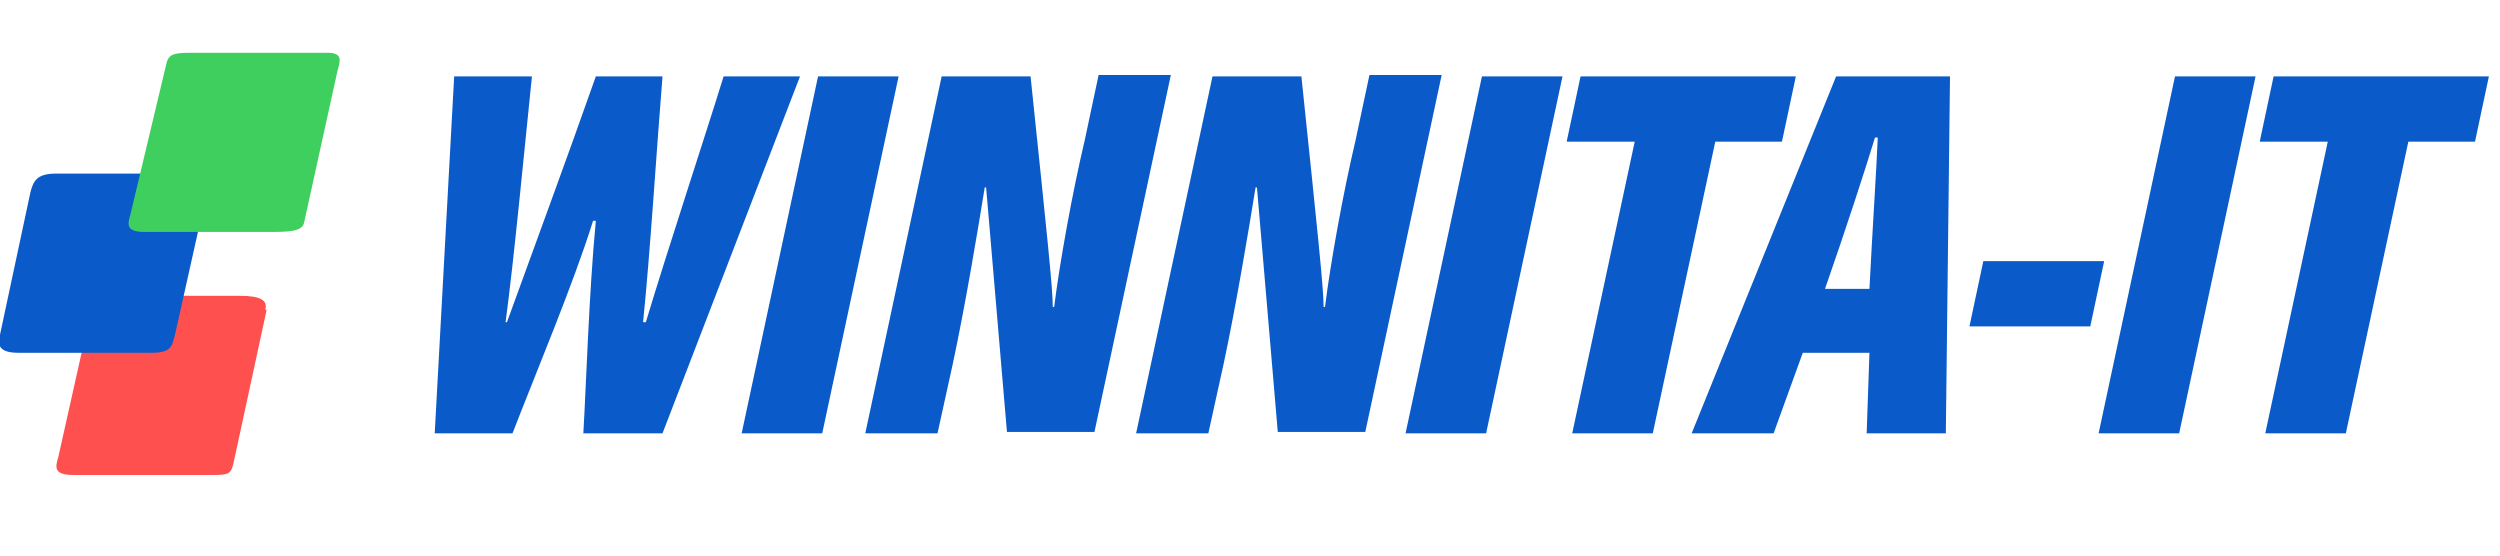 <?xml version="1.0" encoding="UTF-8"?>
<svg xmlns="http://www.w3.org/2000/svg" version="1.1" viewBox="0 0 180 40">
  <defs>
    <style>
      .cls-1 {
        fill: #ff5050;
      }

      .cls-1, .cls-2, .cls-3 {
        stroke-width: 0px;
      }

      .cls-2 {
        fill: #0a5ac9;
      }

      .cls-3 {
        fill: #3fcf5f;
      }
    </style>
  </defs>
  <g id="eJ7SRNcHgnT1" shape-rendering="geometricPrecision" text-rendering="geometricPrecision">
    <g>
      <g id="eJ7SRNcHgnT3_ts" data-name="eJ7SRNcHgnT3 ts">
        <path class="cls-1" d="M19.1,22.3c.2-.7-.4-1-1.8-1h-9.2c-1.4,0-1.5.6-1.6,1.3l-2.3,10.3c-.2.7-.4,1.3,1.1,1.3h9.7c1.4,0,1.6,0,1.8-.8,0,0,2.4-11.1,2.4-11.1Z"/>
      </g>
      <g id="eJ7SRNcHgnT4_ts" data-name="eJ7SRNcHgnT4 ts">
        <path class="cls-2" d="M14.8,13.8c.2-.7,0-1.3-1.3-1.3H4c-1.4,0-1.6.6-1.8,1.3L0,24.1c-.2.7-.1,1.3,1.3,1.3h9.7c1.4,0,1.4-.6,1.6-1.3,0,0,2.3-10.3,2.3-10.3Z"/>
      </g>
      <g id="eJ7SRNcHgnT5_ts" data-name="eJ7SRNcHgnT5 ts">
        <path class="cls-3" d="M24.3,5.1c.2-.7.4-1.3-.7-1.3h-9.5c-1.4,0-1.9,0-2.1.7l-2.6,10.9c-.2.7-.4,1.3,1,1.3h8.9c1.4,0,2.5,0,2.6-.7,0,0,2.4-10.9,2.4-10.9Z"/>
      </g>
      <g>
        <path class="cls-2" d="M31.3,31.2l1.4-25.7h5.6c-.5,4.8-1.3,13.3-1.9,17.7h.1c1.7-4.7,4.4-12,6.4-17.7h4.8c-.4,4.9-.9,12.9-1.4,17.7h.2c1.5-5,4.4-13.8,5.6-17.7h5.5l-9.9,25.7h-5.7c.2-3.3.4-10.1.9-15.3h-.2c-1.4,4.5-4.1,10.9-5.8,15.3h-5.7Z"/>
        <path class="cls-2" d="M64.7,5.5l-5.5,25.7h-5.8l5.5-25.7h5.8Z"/>
        <path class="cls-2" d="M62.3,31.2l5.5-25.7h6.4c1.2,11.5,1.6,15.3,1.6,16.6h.1c.4-3.2,1.3-8.2,2.2-12l1-4.7h5.2l-5.5,25.7h-6.3c-1-11.9-1.4-16.3-1.5-17.6h-.1c-.5,3.1-1.4,8.5-2.3,12.7l-1.1,5h-5.2Z"/>
        <path class="cls-2" d="M81.8,31.2l5.5-25.7h6.4c1.2,11.5,1.6,15.3,1.6,16.6h.1c.4-3.2,1.3-8.2,2.2-12l1-4.7h5.2l-5.5,25.7h-6.3c-1-11.9-1.4-16.3-1.5-17.6h-.1c-.5,3.1-1.4,8.5-2.3,12.7l-1.1,5h-5.2Z"/>
        <path class="cls-2" d="M112.5,5.5l-5.5,25.7h-5.8l5.5-25.7h5.8Z"/>
        <path class="cls-2" d="M117.7,10.2h-4.9l1-4.7h15.5l-1,4.7h-4.8l-4.5,21h-5.8l4.5-21Z"/>
        <path class="cls-2" d="M129.8,25.4l-2.1,5.8h-5.9s10.4-25.7,10.4-25.7h8.2l-.3,25.7h-5.7l.2-5.8h-4.7ZM134.6,20.8c.2-4,.5-8.5.6-10.9h-.2c-.7,2.3-2.1,6.6-3.6,10.9h3.1Z"/>
        <path class="cls-2" d="M151.5,18.8l-1,4.7h-8.7l1-4.7h8.7Z"/>
        <path class="cls-2" d="M162.4,5.5l-5.5,25.7h-5.8l5.5-25.7h5.8Z"/>
        <path class="cls-2" d="M167.6,10.2h-4.9l1-4.7h15.5l-1,4.7h-4.8l-4.5,21h-5.8l4.5-21Z"/>
      </g>
    </g>
  </g>
</svg>